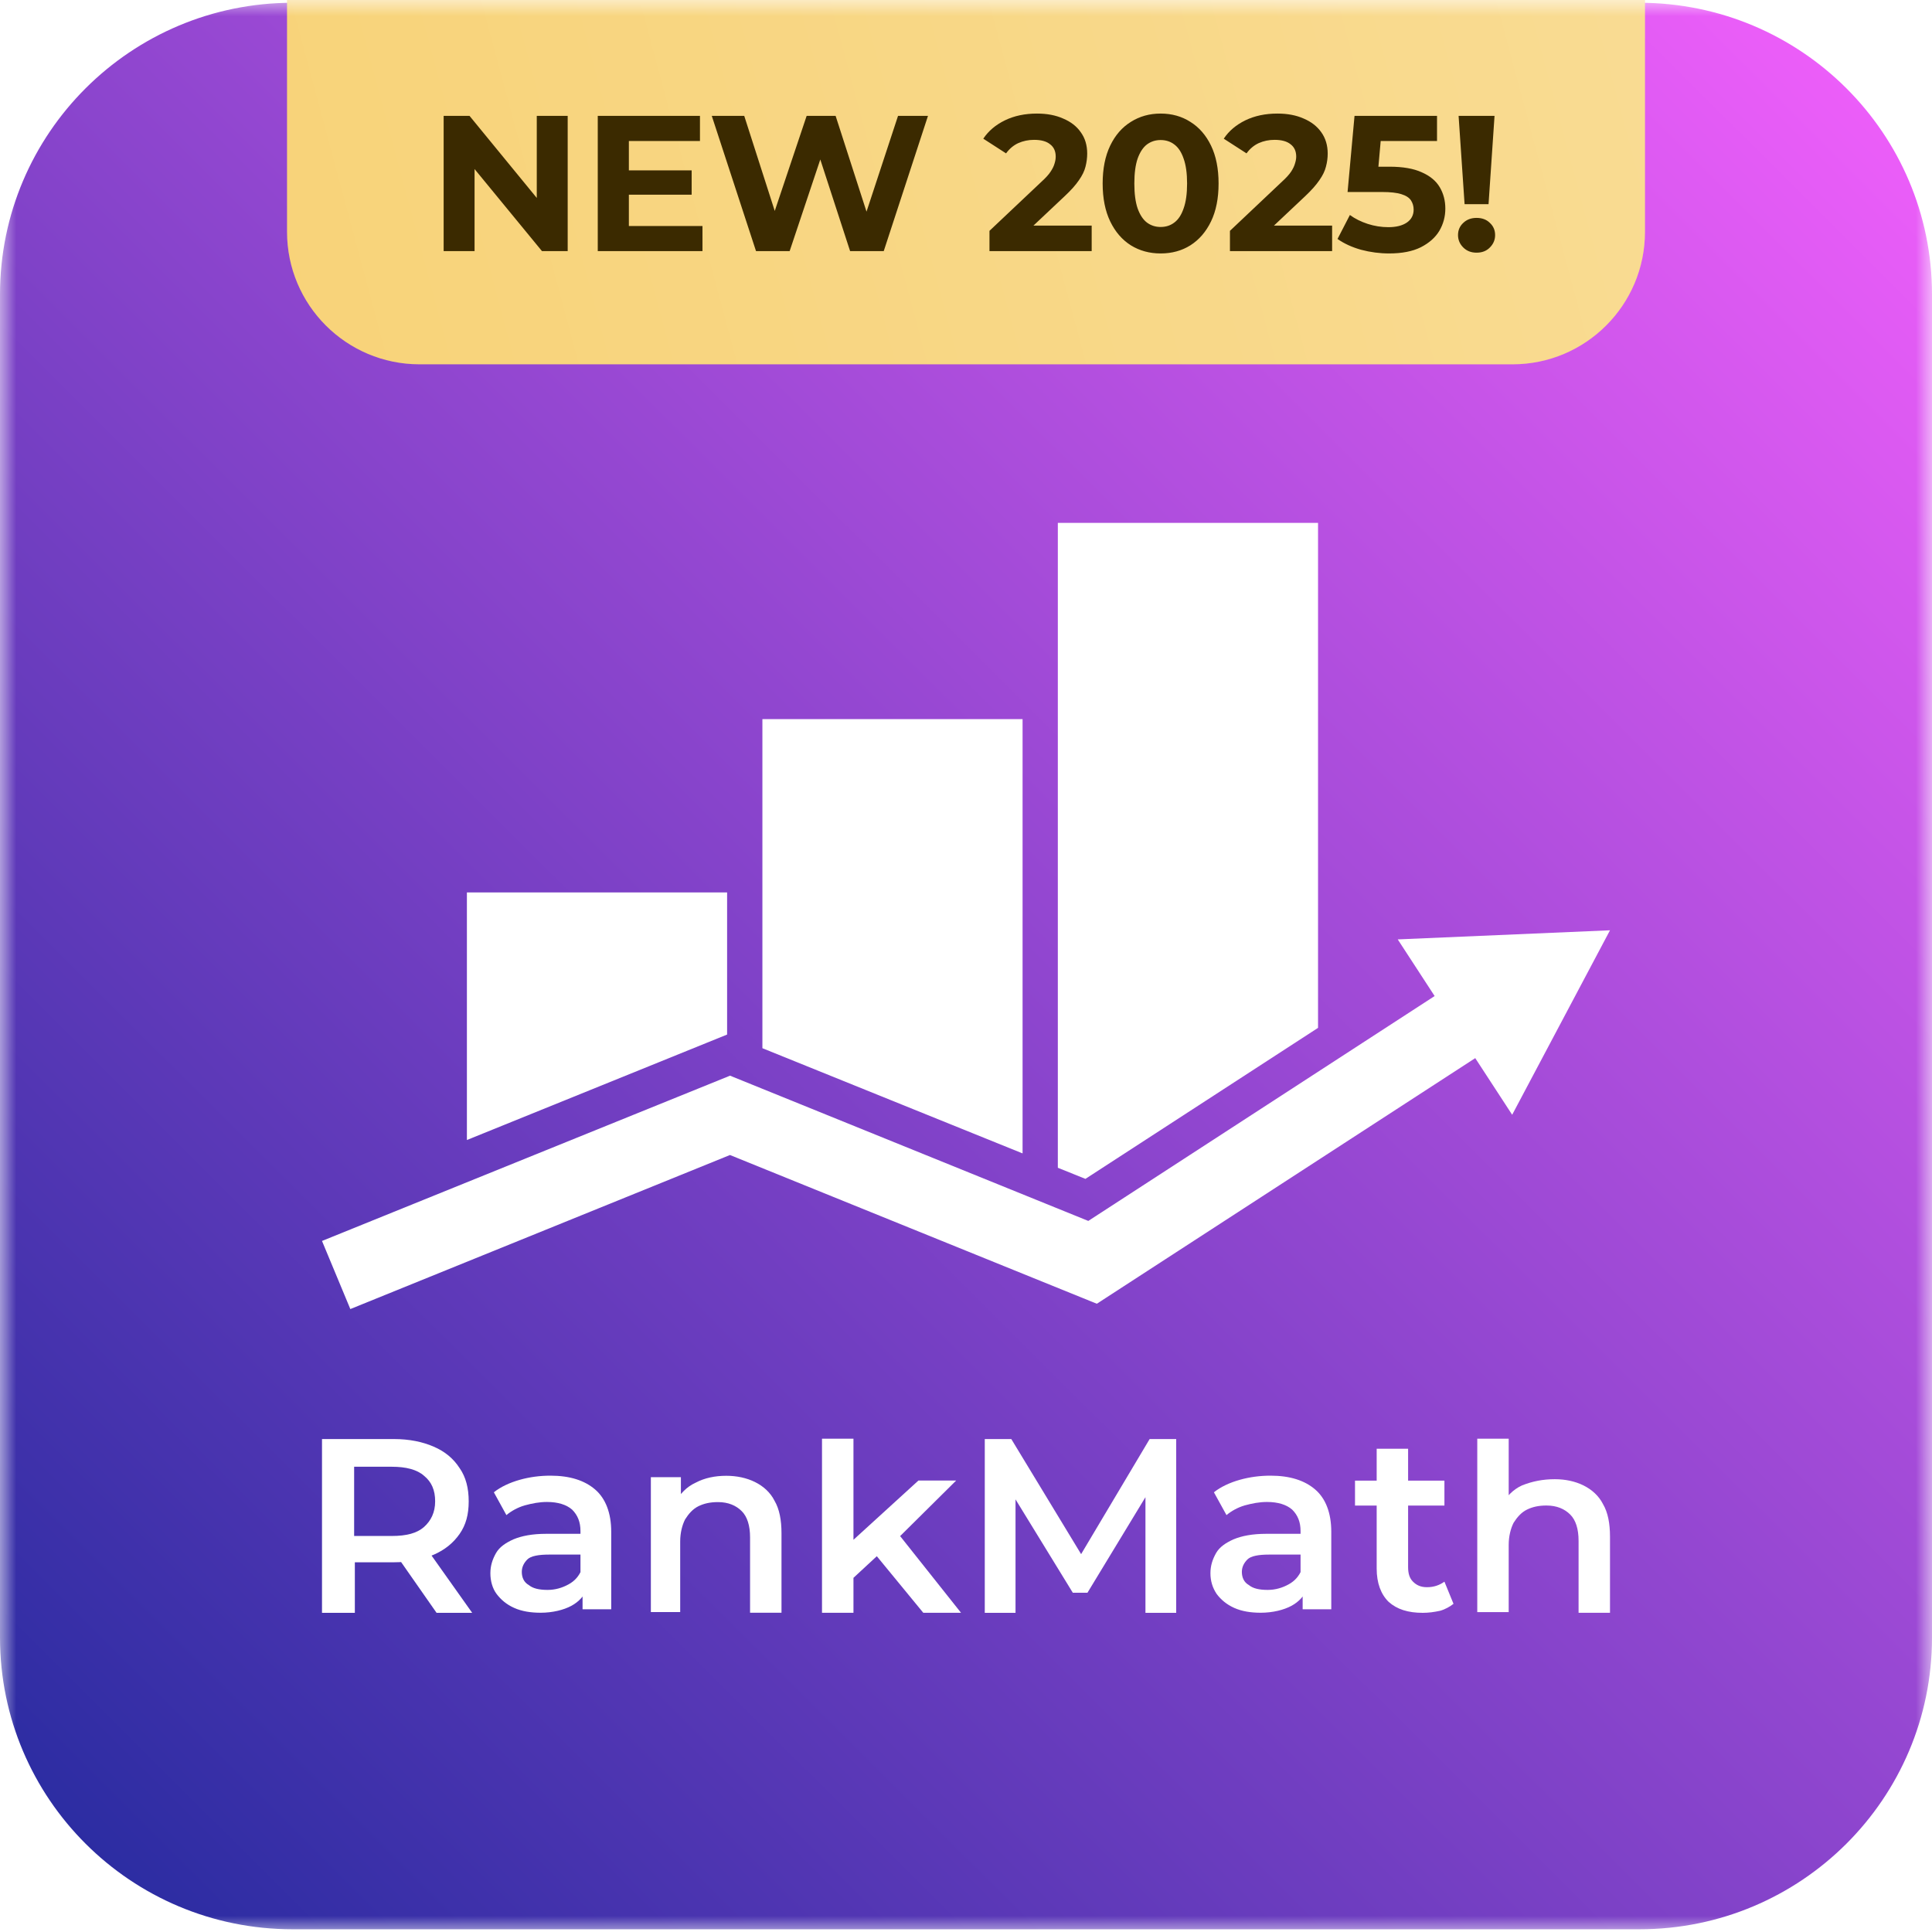 <?xml version="1.0" encoding="UTF-8"?>
<svg xmlns="http://www.w3.org/2000/svg" width="60" height="60" viewBox="0 0 60 60" fill="none">
  <rect x="0" y="0" width="60" height="60" fill="#808080" stroke="none"/>
  <g clip-path="url(#clip0_587_3280)">
    <rect width="60" height="60" fill="white"></rect>
    <g clip-path="url(#clip1_587_3280)">
      <mask id="mask0_587_3280" style="mask-type:luminance" maskUnits="userSpaceOnUse" x="0" y="0" width="60" height="60">
        <path d="M60 0H0V60H60V0Z" fill="white"></path>
      </mask>
      <g mask="url(#mask0_587_3280)">
        <path d="M50.914 0.086H9.086C4.068 0.086 0 4.142 0 9.146V50.855C0 55.859 4.068 59.915 9.086 59.915H50.914C55.932 59.915 60 55.859 60 50.855V9.146C60 4.142 55.932 0.086 50.914 0.086Z" fill="url(#paint0_linear_587_3280)"></path>
        <path d="M50 28.891L43.408 29.174L44.554 30.933L33.798 37.917L22.672 33.406L10 38.539L10.88 40.654L22.67 35.87L34.063 40.489L45.815 32.861L46.962 34.62L50 28.891Z" fill="white"></path>
        <path d="M14.5 27.715H22.581V32.129L14.5 35.404V27.715Z" fill="white"></path>
        <path d="M23.677 22.332H31.757V35.82L23.677 32.553V22.332Z" fill="white"></path>
        <path d="M32.852 16.238H40.933V31.921L33.709 36.611L32.852 36.266V16.238Z" fill="white"></path>
        <path d="M10 50.088V44.691H12.235C12.712 44.691 13.124 44.777 13.471 44.928C13.818 45.078 14.079 45.293 14.274 45.594C14.469 45.874 14.556 46.218 14.556 46.626C14.556 47.035 14.469 47.357 14.274 47.637C14.079 47.916 13.818 48.131 13.471 48.282C13.124 48.432 12.712 48.518 12.235 48.518H10.564L11.02 48.067V50.088H10ZM10.998 48.174L10.542 47.701H12.169C12.625 47.701 12.95 47.615 13.168 47.422C13.384 47.228 13.514 46.97 13.514 46.626C13.514 46.282 13.406 46.024 13.168 45.831C12.95 45.637 12.603 45.551 12.169 45.551H10.542L10.998 45.057V48.174ZM13.558 50.088L12.191 48.131H13.276L14.664 50.088H13.558Z" fill="white"></path>
        <path d="M16.791 50.085C16.487 50.085 16.205 50.042 15.966 49.934C15.727 49.827 15.554 49.676 15.424 49.504C15.294 49.333 15.229 49.096 15.229 48.859C15.229 48.623 15.294 48.429 15.402 48.236C15.511 48.042 15.706 47.914 15.944 47.806C16.205 47.698 16.53 47.634 16.964 47.634H18.179V48.279H17.051C16.726 48.279 16.487 48.322 16.378 48.429C16.27 48.537 16.205 48.666 16.205 48.816C16.205 48.988 16.27 49.139 16.422 49.225C16.552 49.333 16.747 49.376 17.008 49.376C17.246 49.376 17.463 49.311 17.658 49.203C17.854 49.096 17.984 48.945 18.07 48.73L18.244 49.311C18.157 49.547 17.984 49.741 17.745 49.87C17.506 49.999 17.159 50.085 16.791 50.085ZM18.092 50.02V49.182L18.027 49.01V47.548C18.027 47.269 17.94 47.053 17.767 46.882C17.593 46.731 17.333 46.645 16.986 46.645C16.747 46.645 16.53 46.688 16.292 46.752C16.075 46.817 15.879 46.925 15.727 47.053L15.337 46.344C15.554 46.172 15.836 46.043 16.14 45.957C16.443 45.871 16.769 45.828 17.094 45.828C17.702 45.828 18.157 45.978 18.483 46.258C18.808 46.538 18.982 46.989 18.982 47.569V49.977H18.092V50.02Z" fill="white"></path>
        <path d="M22.556 45.832C22.881 45.832 23.185 45.897 23.445 46.025C23.706 46.154 23.923 46.348 24.053 46.606C24.205 46.864 24.27 47.208 24.27 47.616V50.085H23.294V47.745C23.294 47.38 23.207 47.1 23.033 46.928C22.86 46.756 22.621 46.649 22.296 46.649C22.057 46.649 21.862 46.692 21.688 46.778C21.515 46.864 21.384 47.014 21.276 47.187C21.189 47.358 21.124 47.595 21.124 47.874V50.064H20.213V45.875H21.146V46.993L20.972 46.649C21.124 46.391 21.32 46.176 21.602 46.047C21.884 45.897 22.209 45.832 22.556 45.832Z" fill="white"></path>
        <path d="M25.528 50.087V44.68H26.505V50.087H25.528ZM26.331 49.162L26.353 47.958L28.522 45.98H29.694L27.85 47.808L27.329 48.238L26.331 49.162ZM28.674 50.087L27.155 48.238L27.763 47.464L29.846 50.087H28.674Z" fill="white"></path>
        <path d="M30.583 50.088V44.691H31.407L33.794 48.626H33.36L35.703 44.691H36.528V50.088H35.573V46.175H35.768L33.772 49.464H33.317L31.299 46.175H31.538V50.088H30.583Z" fill="white"></path>
        <path d="M39.153 50.085C38.849 50.085 38.567 50.042 38.328 49.934C38.09 49.827 37.916 49.676 37.786 49.504C37.656 49.311 37.591 49.096 37.591 48.859C37.591 48.623 37.656 48.429 37.764 48.236C37.873 48.042 38.068 47.914 38.307 47.806C38.567 47.698 38.893 47.634 39.327 47.634H40.541V48.279H39.413C39.088 48.279 38.849 48.322 38.741 48.429C38.632 48.537 38.567 48.666 38.567 48.816C38.567 48.988 38.632 49.139 38.784 49.225C38.914 49.333 39.109 49.376 39.37 49.376C39.608 49.376 39.826 49.311 40.021 49.203C40.216 49.096 40.346 48.945 40.433 48.73L40.607 49.311C40.52 49.547 40.346 49.741 40.108 49.87C39.869 49.999 39.522 50.085 39.153 50.085ZM40.455 50.02V49.182L40.39 49.01V47.548C40.39 47.269 40.303 47.053 40.129 46.882C39.956 46.731 39.695 46.645 39.348 46.645C39.109 46.645 38.893 46.688 38.654 46.752C38.437 46.817 38.242 46.925 38.09 47.053L37.699 46.344C37.916 46.172 38.198 46.043 38.502 45.957C38.806 45.871 39.131 45.828 39.457 45.828C40.064 45.828 40.52 45.978 40.845 46.258C41.171 46.538 41.344 46.989 41.344 47.569V49.977H40.455V50.02Z" fill="white"></path>
        <path d="M42.081 46.756V45.982H44.858V46.756H42.081ZM44.185 50.088C43.73 50.088 43.383 49.98 43.122 49.744C42.884 49.507 42.754 49.163 42.754 48.712V44.992H43.73V48.669C43.73 48.862 43.773 49.013 43.882 49.12C43.99 49.228 44.12 49.292 44.316 49.292C44.533 49.292 44.706 49.228 44.858 49.12L45.14 49.808C45.032 49.894 44.88 49.98 44.728 50.023C44.533 50.066 44.359 50.088 44.185 50.088Z" fill="white"></path>
        <path d="M48.286 45.938C48.611 45.938 48.915 46.002 49.176 46.131C49.436 46.26 49.653 46.454 49.783 46.712C49.935 46.969 50 47.313 50 47.722V50.087H49.024V47.851C49.024 47.486 48.937 47.206 48.763 47.034C48.59 46.862 48.351 46.755 48.026 46.755C47.787 46.755 47.592 46.797 47.418 46.884C47.245 46.969 47.115 47.12 47.006 47.292C46.919 47.464 46.854 47.7 46.854 47.98V50.066H45.878V44.68H46.854V47.077L46.637 46.733C46.789 46.475 46.984 46.26 47.267 46.131C47.592 46.002 47.917 45.938 48.286 45.938Z" fill="white"></path>
        <path d="M8.914 0H51.086V7.2C51.086 9.472 49.243 11.314 46.971 11.314H13.028C10.756 11.314 8.914 9.472 8.914 7.2V0Z" fill="#F7D070"></path>
        <path d="M8.914 0H51.086V7.2C51.086 9.472 49.243 11.314 46.971 11.314H13.028C10.756 11.314 8.914 9.472 8.914 7.2V0Z" fill="url(#paint1_linear_587_3280)" fill-opacity="0.3"></path>
        <path d="M13.778 7.799V3.599H14.582L17.06 6.623H16.67V3.599H17.63V7.799H16.832L14.348 4.775H14.738V7.799H13.778ZM19.458 5.291H21.48V6.047H19.458V5.291ZM19.53 7.019H21.816V7.799H18.564V3.599H21.738V4.379H19.53V7.019ZM23.479 7.799L22.105 3.599H23.113L24.307 7.319H23.803L25.051 3.599H25.951L27.151 7.319H26.665L27.889 3.599H28.819L27.445 7.799H26.401L25.339 4.535H25.615L24.523 7.799H23.479ZM30.729 7.799V7.169L32.349 5.639C32.477 5.523 32.571 5.419 32.63 5.327C32.691 5.235 32.731 5.151 32.751 5.075C32.775 4.999 32.786 4.929 32.786 4.865C32.786 4.697 32.729 4.569 32.612 4.481C32.501 4.389 32.335 4.343 32.114 4.343C31.939 4.343 31.775 4.377 31.622 4.445C31.475 4.513 31.349 4.619 31.244 4.763L30.537 4.307C30.697 4.067 30.921 3.877 31.209 3.737C31.497 3.597 31.829 3.527 32.205 3.527C32.517 3.527 32.789 3.579 33.02 3.683C33.257 3.783 33.439 3.925 33.566 4.109C33.699 4.293 33.764 4.513 33.764 4.769C33.764 4.905 33.746 5.041 33.711 5.177C33.679 5.309 33.611 5.449 33.507 5.597C33.407 5.745 33.259 5.911 33.062 6.095L31.718 7.361L31.532 7.007H33.903V7.799H30.729ZM36.044 7.871C35.7 7.871 35.392 7.787 35.12 7.619C34.848 7.447 34.634 7.199 34.478 6.875C34.322 6.551 34.244 6.159 34.244 5.699C34.244 5.239 34.322 4.847 34.478 4.523C34.634 4.199 34.848 3.953 35.12 3.785C35.392 3.613 35.7 3.527 36.044 3.527C36.392 3.527 36.7 3.613 36.968 3.785C37.239 3.953 37.454 4.199 37.61 4.523C37.766 4.847 37.844 5.239 37.844 5.699C37.844 6.159 37.766 6.551 37.61 6.875C37.454 7.199 37.239 7.447 36.968 7.619C36.7 7.787 36.392 7.871 36.044 7.871ZM36.044 7.049C36.208 7.049 36.35 7.003 36.47 6.911C36.594 6.819 36.69 6.673 36.758 6.473C36.83 6.273 36.866 6.015 36.866 5.699C36.866 5.383 36.83 5.125 36.758 4.925C36.69 4.725 36.594 4.579 36.47 4.487C36.35 4.395 36.208 4.349 36.044 4.349C35.883 4.349 35.742 4.395 35.618 4.487C35.498 4.579 35.402 4.725 35.33 4.925C35.262 5.125 35.228 5.383 35.228 5.699C35.228 6.015 35.262 6.273 35.33 6.473C35.402 6.673 35.498 6.819 35.618 6.911C35.742 7.003 35.883 7.049 36.044 7.049ZM38.197 7.799V7.169L39.816 5.639C39.944 5.523 40.038 5.419 40.099 5.327C40.158 5.235 40.198 5.151 40.218 5.075C40.242 4.999 40.255 4.929 40.255 4.865C40.255 4.697 40.197 4.569 40.081 4.481C39.968 4.389 39.802 4.343 39.583 4.343C39.406 4.343 39.242 4.377 39.09 4.445C38.943 4.513 38.816 4.619 38.712 4.763L38.005 4.307C38.164 4.067 38.389 3.877 38.676 3.737C38.965 3.597 39.297 3.527 39.672 3.527C39.984 3.527 40.257 3.579 40.489 3.683C40.724 3.783 40.906 3.925 41.035 4.109C41.166 4.293 41.233 4.513 41.233 4.769C41.233 4.905 41.215 5.041 41.178 5.177C41.146 5.309 41.078 5.449 40.974 5.597C40.874 5.745 40.726 5.911 40.531 6.095L39.187 7.361L39.001 7.007H41.37V7.799H38.197ZM43.14 7.871C42.847 7.871 42.558 7.833 42.27 7.757C41.986 7.677 41.742 7.565 41.538 7.421L41.922 6.677C42.081 6.793 42.266 6.885 42.474 6.953C42.685 7.021 42.9 7.055 43.116 7.055C43.359 7.055 43.551 7.007 43.692 6.911C43.831 6.815 43.902 6.681 43.902 6.509C43.902 6.401 43.873 6.305 43.818 6.221C43.761 6.137 43.662 6.073 43.518 6.029C43.377 5.985 43.179 5.963 42.924 5.963H41.85L42.066 3.599H44.628V4.379H42.414L42.918 3.935L42.768 5.621L42.264 5.177H43.152C43.568 5.177 43.902 5.235 44.154 5.351C44.41 5.463 44.596 5.617 44.712 5.813C44.828 6.009 44.886 6.231 44.886 6.479C44.886 6.727 44.824 6.957 44.7 7.169C44.575 7.377 44.383 7.547 44.124 7.679C43.867 7.807 43.539 7.871 43.14 7.871ZM45.484 6.341L45.298 3.599H46.414L46.228 6.341H45.484ZM45.856 7.847C45.688 7.847 45.55 7.793 45.442 7.685C45.334 7.577 45.28 7.449 45.28 7.301C45.28 7.149 45.334 7.023 45.442 6.923C45.55 6.819 45.688 6.767 45.856 6.767C46.028 6.767 46.166 6.819 46.27 6.923C46.378 7.023 46.432 7.149 46.432 7.301C46.432 7.449 46.378 7.577 46.27 7.685C46.166 7.793 46.028 7.847 45.856 7.847Z" fill="#3B2A00"></path>
      </g>
    </g>
  </g>
  <defs>
    <linearGradient id="paint0_linear_587_3280" x1="60" y1="0.086" x2="0.171" y2="60.086" gradientUnits="userSpaceOnUse">
      <stop stop-color="#F560FD"></stop>
      <stop offset="1" stop-color="#232A9E"></stop>
    </linearGradient>
    <linearGradient id="paint1_linear_587_3280" x1="51.086" y1="0" x2="8.914" y2="11.314" gradientUnits="userSpaceOnUse">
      <stop stop-color="white" stop-opacity="0.8"></stop>
      <stop offset="1" stop-color="white" stop-opacity="0.2"></stop>
    </linearGradient>
    <clipPath id="clip0_587_3280">
      <rect width="60" height="60" fill="white"></rect>
    </clipPath>
    <clipPath id="clip1_587_3280">
      <rect width="60" height="60" fill="white"></rect>
    </clipPath>
  </defs>
</svg>
